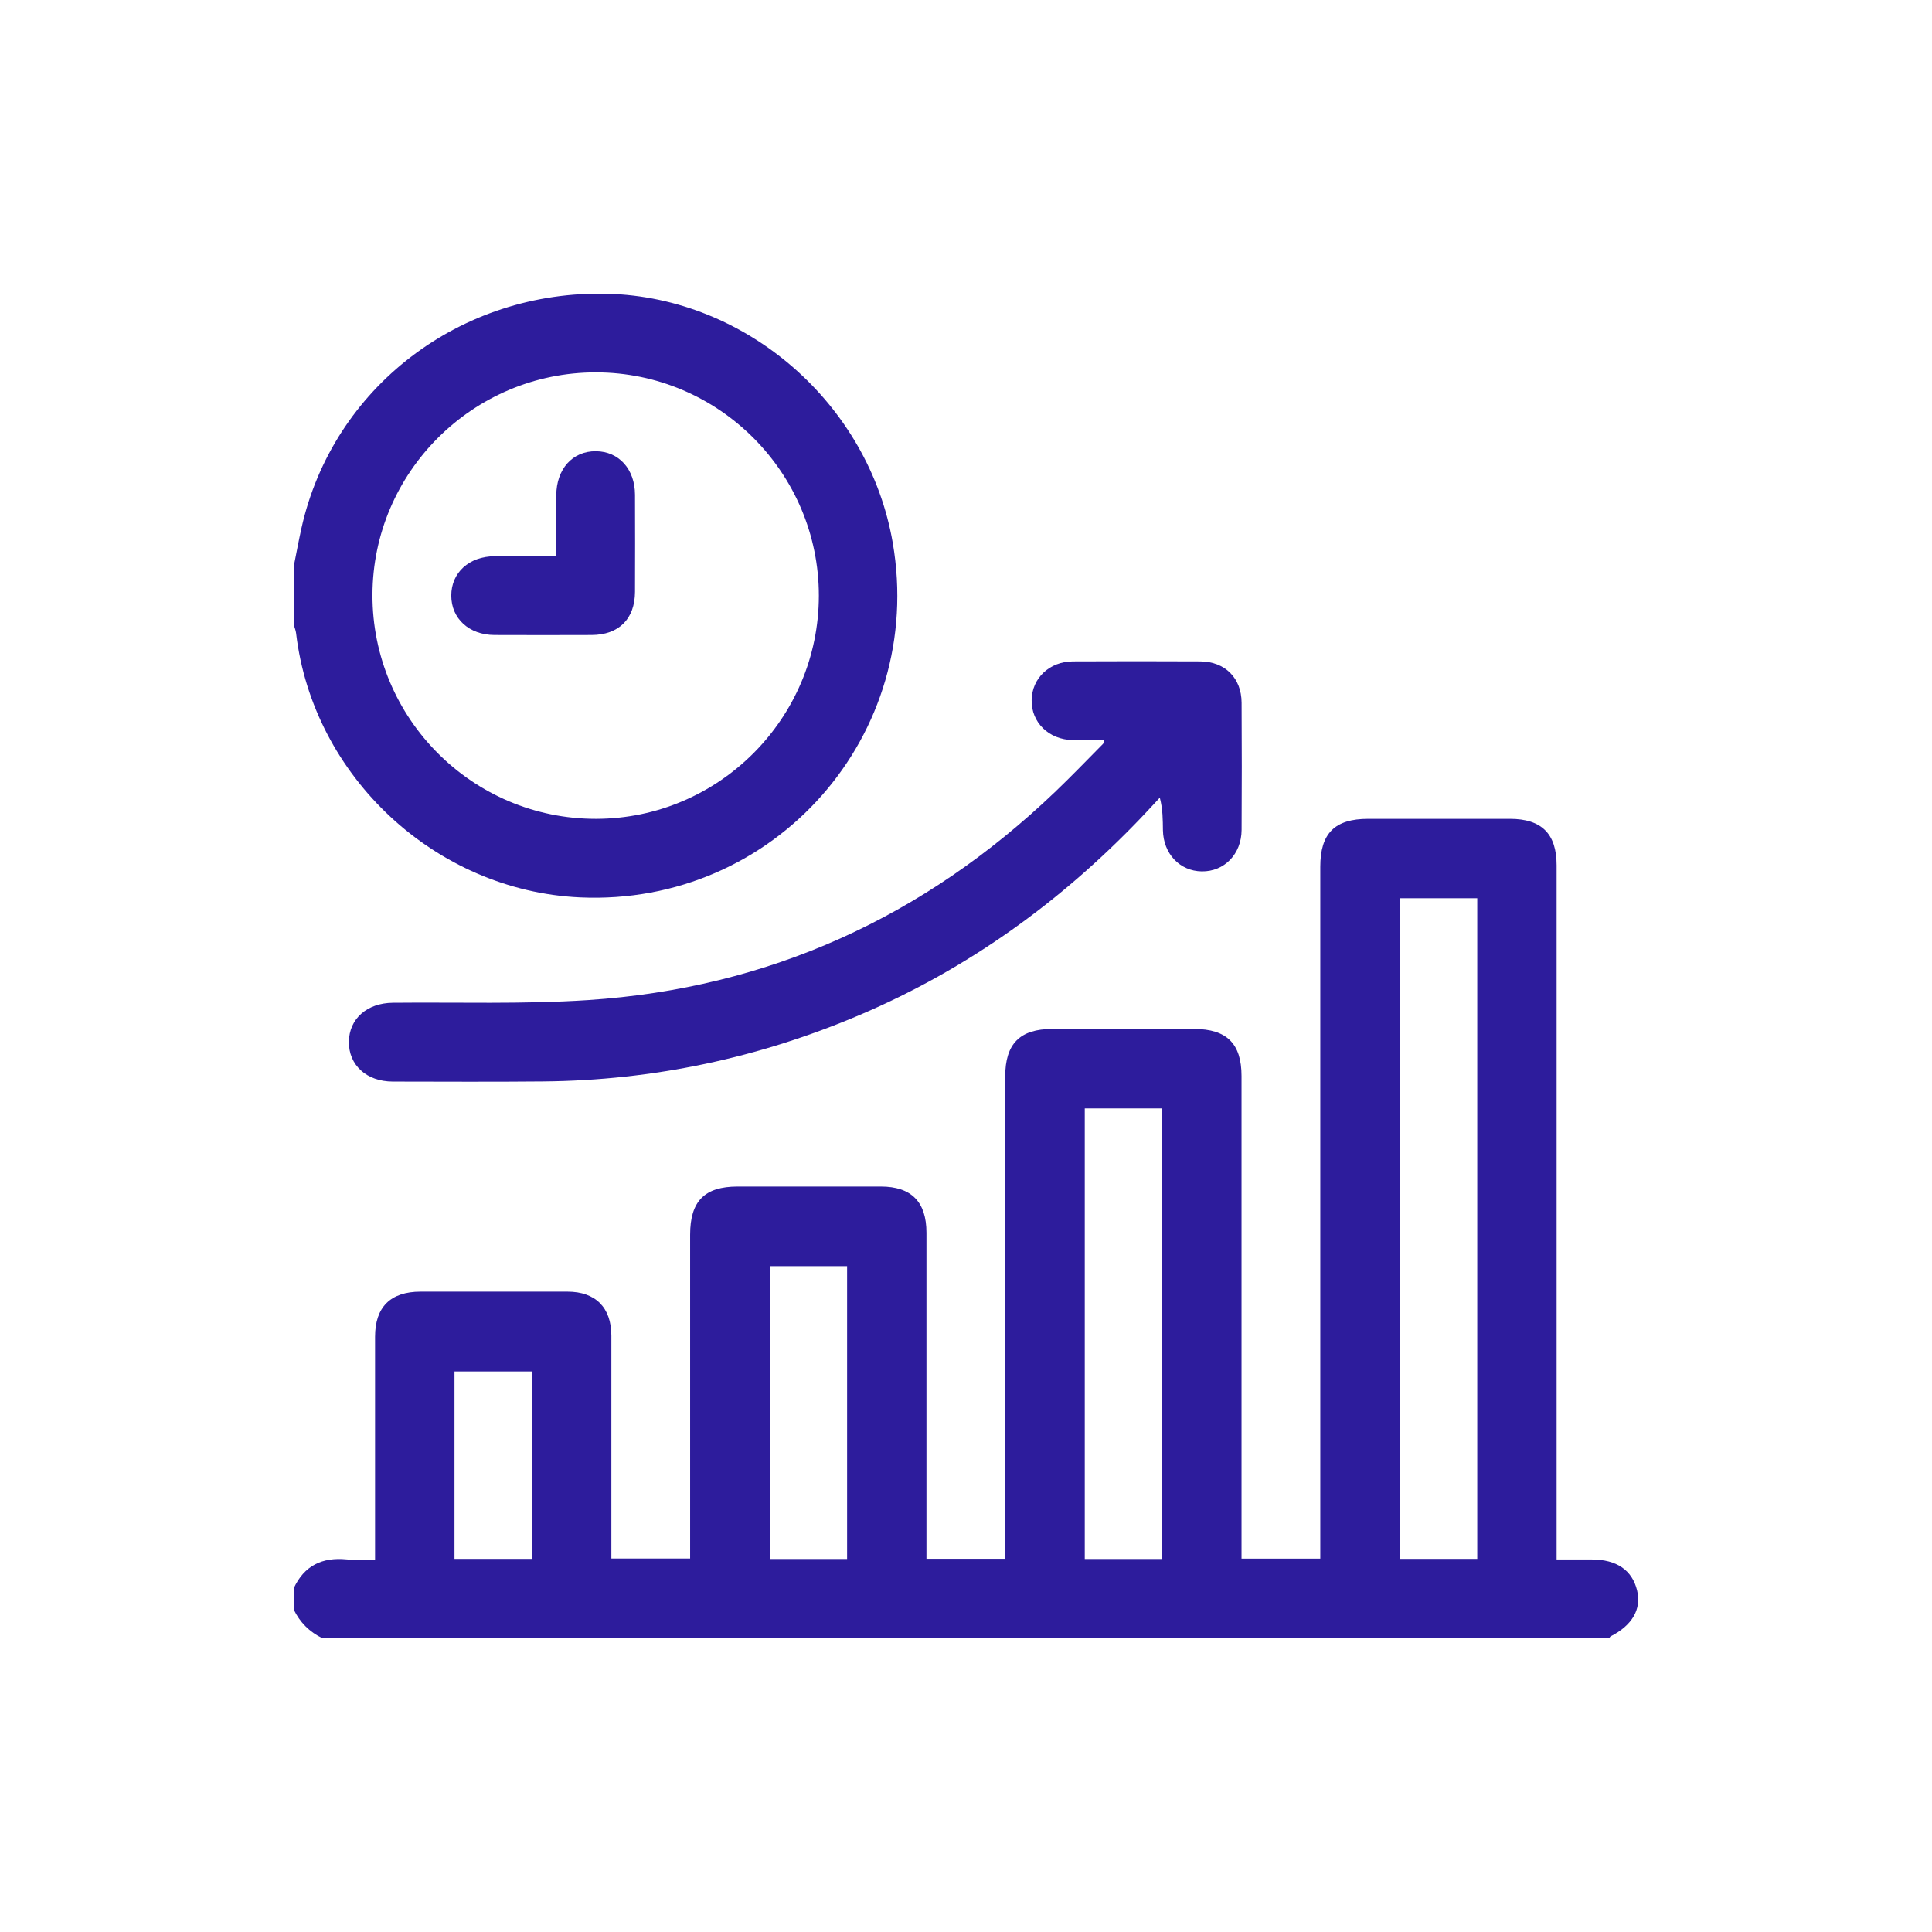 <svg width="250" height="250" viewBox="0 0 250 250" fill="none" xmlns="http://www.w3.org/2000/svg">
<g clip-path="url(#clip0_1654_738)">
<path d="M38 205.541C39.358 202.598 41.687 201.481 44.846 201.785C46.009 201.899 47.194 201.804 48.533 201.804C48.533 201.036 48.533 200.427 48.533 199.823C48.533 190.876 48.533 181.924 48.533 172.977C48.533 169.13 50.539 167.145 54.412 167.141C60.755 167.136 67.097 167.132 73.439 167.141C77.062 167.145 79.105 169.198 79.11 172.841C79.119 181.788 79.11 190.74 79.11 199.687C79.11 200.305 79.11 200.927 79.11 201.672H89.302V199.71C89.302 186.398 89.302 173.09 89.302 159.779C89.302 155.428 91.163 153.538 95.458 153.538C101.633 153.538 107.802 153.538 113.977 153.538C117.927 153.538 119.883 155.518 119.883 159.515C119.883 172.941 119.883 186.362 119.883 199.787V201.704H130.076V199.773C130.076 179.608 130.076 159.447 130.076 139.282C130.076 135.058 131.973 133.146 136.164 133.146C142.279 133.146 148.395 133.146 154.51 133.146C158.737 133.146 160.653 135.039 160.653 139.232C160.653 159.338 160.653 179.444 160.653 199.555V201.686H170.845V199.674C170.845 170.502 170.845 141.334 170.845 112.163C170.845 107.834 172.715 105.958 177.037 105.958C183.153 105.958 189.268 105.958 195.384 105.958C199.483 105.958 201.426 107.889 201.426 111.972C201.426 141.085 201.426 170.197 201.426 199.31V201.795C202.965 201.795 204.468 201.795 205.971 201.795C209.203 201.799 211.219 203.184 211.846 205.832C212.418 208.239 211.206 210.324 208.422 211.741C208.336 211.786 208.291 211.905 208.223 211.991H41.736C40.061 211.187 38.813 209.942 38 208.262V205.541ZM181.178 116.232V201.722H191.157V116.232H181.178ZM150.351 201.731V143.428H140.368V201.731H150.351ZM109.614 201.731V163.839H99.612V201.731H109.614ZM68.804 201.722V177.464H58.811V201.722H68.804Z" fill="#2D1C9C"/>
<path d="M38 73.335C38.331 71.681 38.636 70.028 38.999 68.384C43.039 50.176 59.556 37.518 78.615 38.013C96.625 38.481 112.42 52.265 115.52 70.233C119.815 95.09 100.252 117.272 75.051 116.123C56.369 115.269 40.492 100.49 38.313 81.928C38.268 81.551 38.109 81.183 38 80.815C38 78.322 38 75.828 38 73.339V73.335ZM105.959 77.077C105.959 61.176 93.016 48.205 77.126 48.187C61.218 48.169 48.229 61.095 48.197 76.977C48.16 92.96 61.145 105.972 77.112 105.958C92.998 105.945 105.955 92.973 105.959 77.077Z" fill="#2D1C9C"/>
<path d="M142.874 95.767C141.489 95.767 140.155 95.785 138.825 95.767C135.715 95.712 133.44 93.487 133.495 90.58C133.544 87.742 135.796 85.602 138.843 85.584C144.336 85.557 149.825 85.557 155.318 85.584C158.51 85.602 160.644 87.728 160.662 90.921C160.694 96.412 160.694 101.907 160.662 107.398C160.644 110.528 158.419 112.798 155.509 112.758C152.662 112.721 150.538 110.478 150.483 107.435C150.461 106.099 150.483 104.769 150.079 103.22C149.248 104.11 148.422 105.014 147.578 105.895C137.158 116.777 125.159 125.406 111.262 131.329C98.192 136.893 84.562 139.795 70.361 139.936C63.851 139.999 57.341 139.963 50.83 139.954C47.425 139.949 45.101 137.815 45.146 134.776C45.192 131.819 47.493 129.794 50.821 129.757C59.257 129.671 67.715 129.962 76.114 129.408C99.49 127.868 119.584 118.666 136.5 102.498C138.629 100.463 140.668 98.338 142.738 96.248C142.797 96.185 142.792 96.062 142.874 95.771V95.767Z" fill="#2D1C9C"/>
<path d="M71.982 71.977C71.982 69.193 71.973 66.654 71.982 64.111C71.995 60.686 74.084 58.361 77.117 58.388C80.081 58.411 82.16 60.709 82.169 64.02C82.183 68.207 82.188 72.399 82.169 76.587C82.151 80.093 80.077 82.155 76.549 82.169C72.359 82.182 68.173 82.187 63.982 82.169C60.695 82.155 58.394 80.039 58.394 77.068C58.394 74.103 60.7 71.995 63.987 71.977C66.579 71.963 69.176 71.977 71.977 71.977H71.982Z" fill="#2D1C9C"/>
</g>
<defs>
<clipPath id="clip0_1654_738">
<rect width="174" height="174" fill="white" transform="translate(38 38)"/>
</clipPath>
</defs>
</svg>
